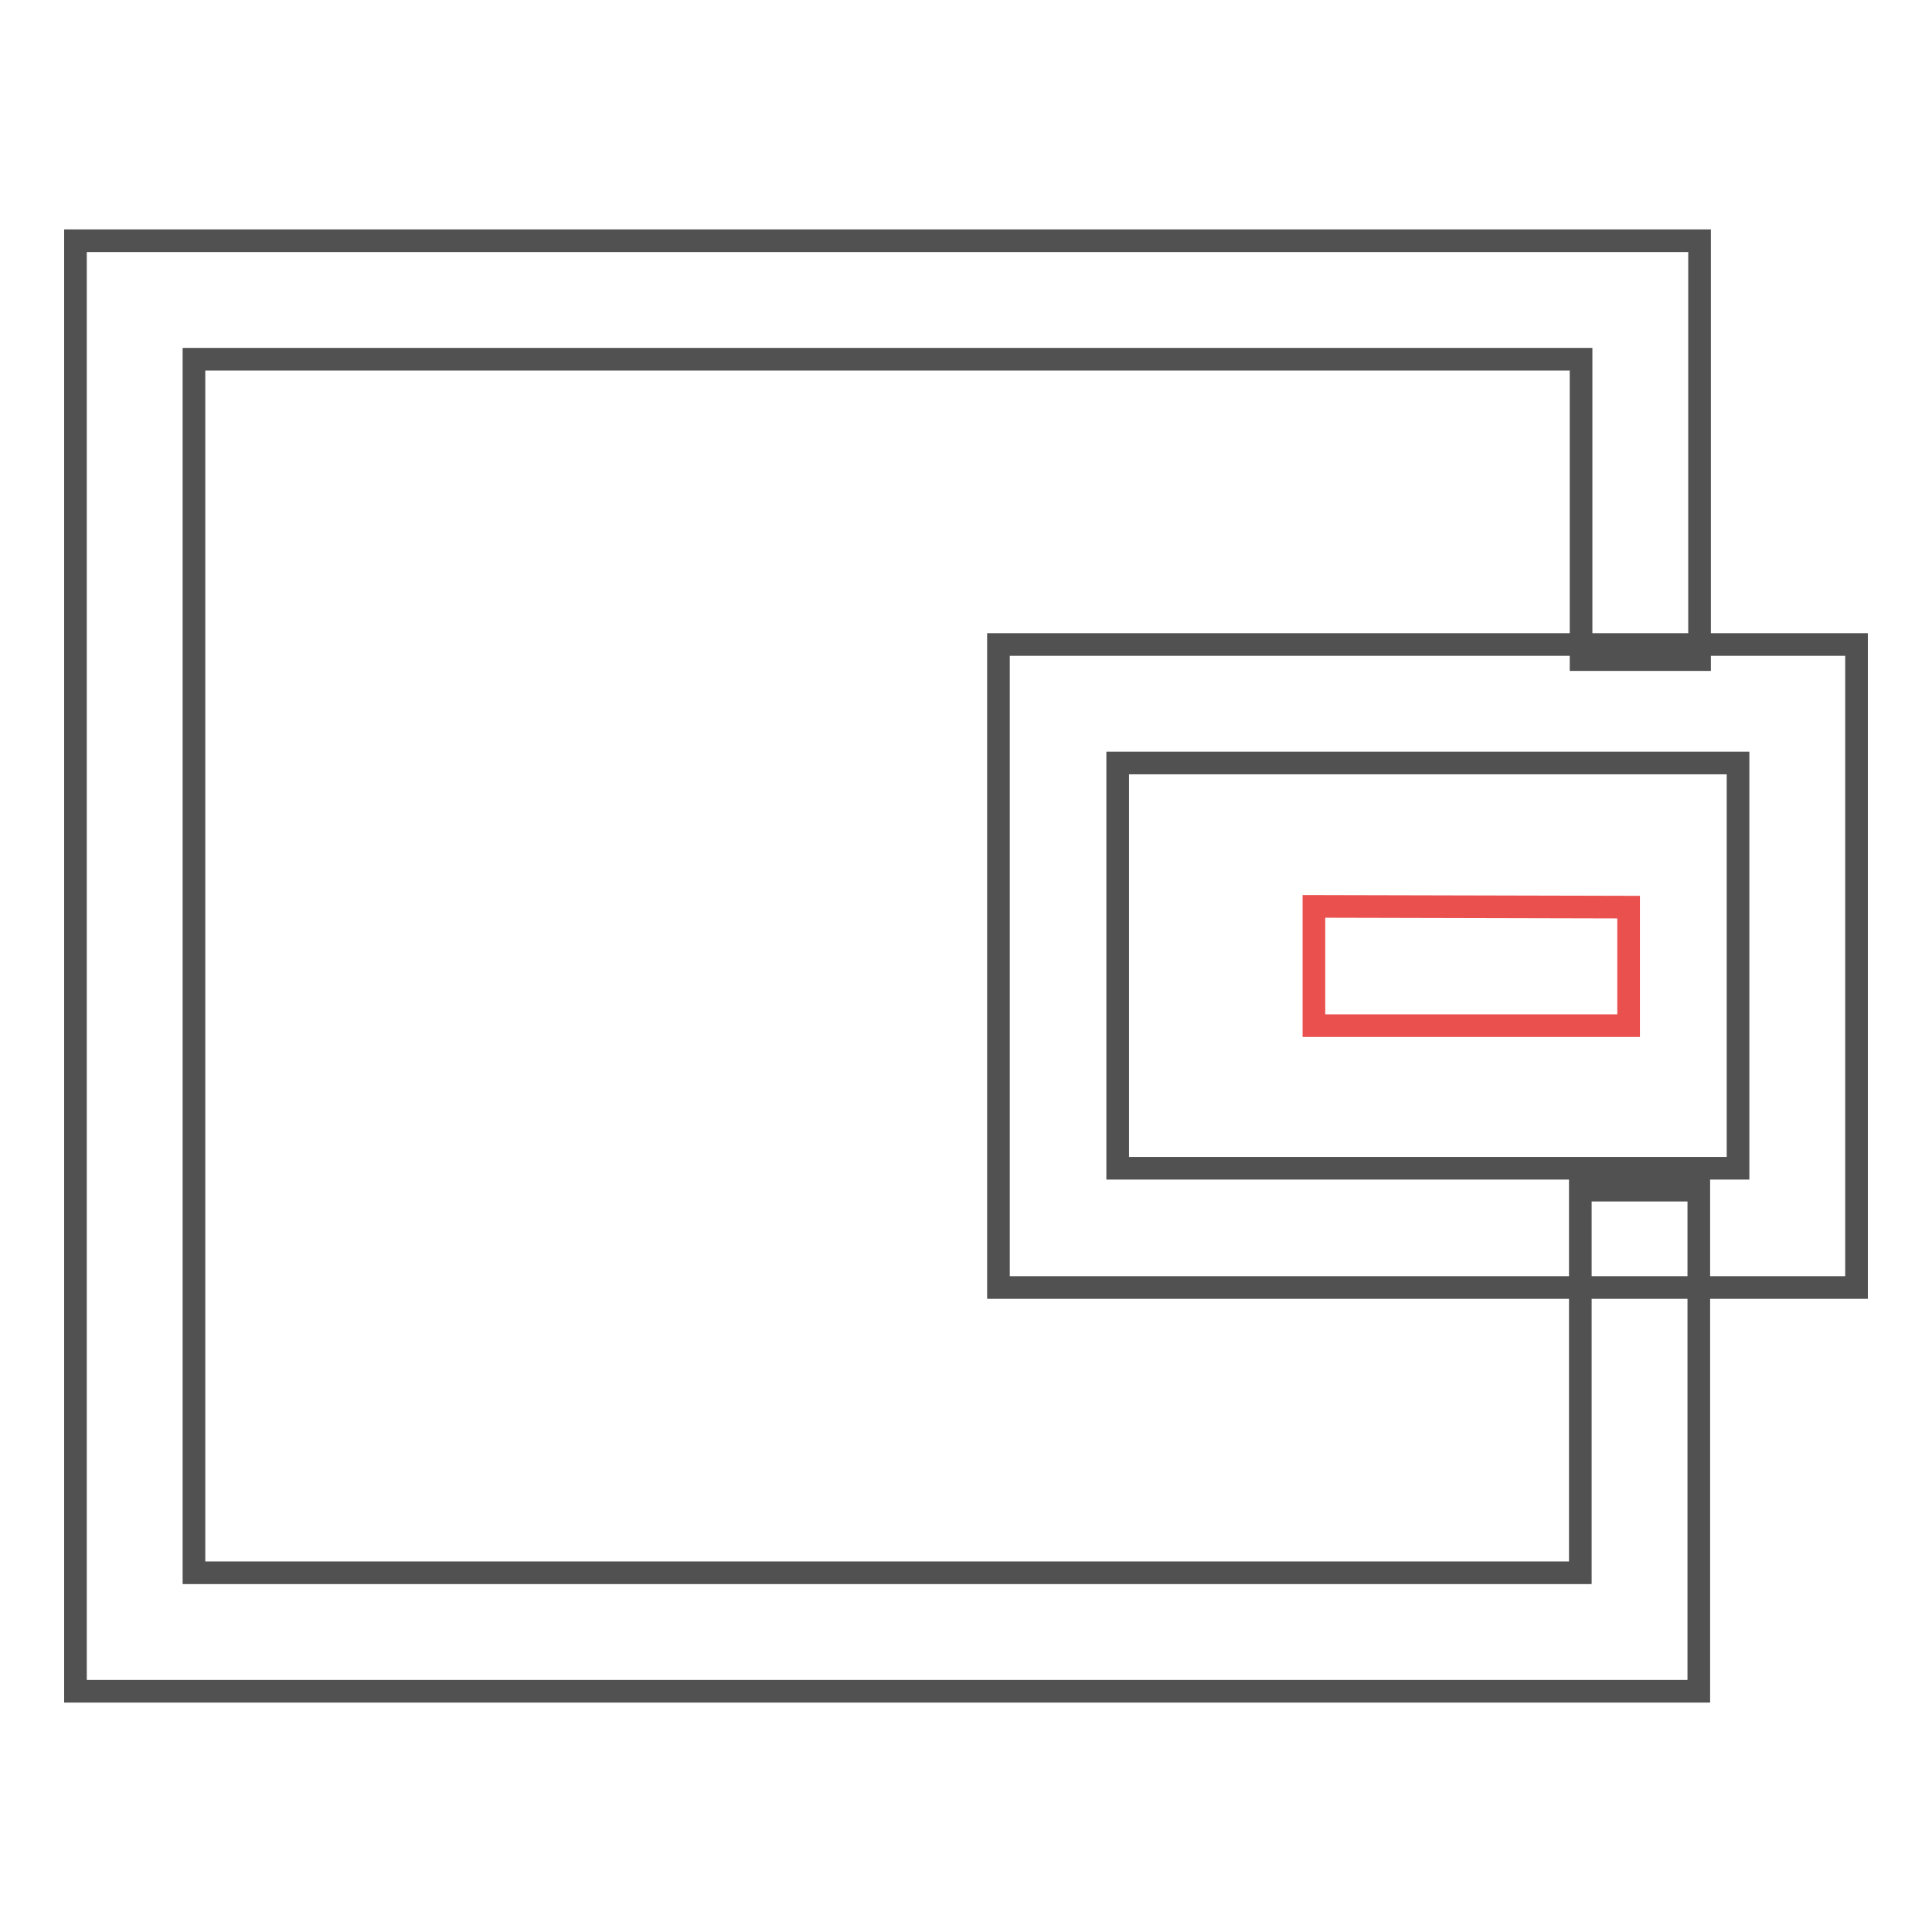 <?xml version="1.0" encoding="utf-8"?>
<!-- Svg Vector Icons : http://www.onlinewebfonts.com/icon -->
<!DOCTYPE svg PUBLIC "-//W3C//DTD SVG 1.1//EN" "http://www.w3.org/Graphics/SVG/1.1/DTD/svg11.dtd">
<svg version="1.1" xmlns="http://www.w3.org/2000/svg" xmlns:xlink="http://www.w3.org/1999/xlink" x="0px" y="0px" viewBox="0 0 256 256" enable-background="new 0 0 256 256" xml:space="preserve">
<g> <path stroke-width="3" fill-opacity="0" stroke="#e9504e"  d="M208,135.9l-33.9,0v-15.8l41.7,0.1v15.7L208,135.9z"/> <path stroke-width="3" fill-opacity="0" stroke="#525151"  d="M225.2,224.1H10V31.9h215.2v55.5h-15.7V47.6H25.7v160.8h183.7v-50.7h15.7V224.1z"/> <path stroke-width="3" fill-opacity="0" stroke="#525151"  d="M246,170.6H132.3V85.4H246L246,170.6L246,170.6z M148.1,154.8h82.2v-53.7h-82.2V154.8z"/></g>
</svg>